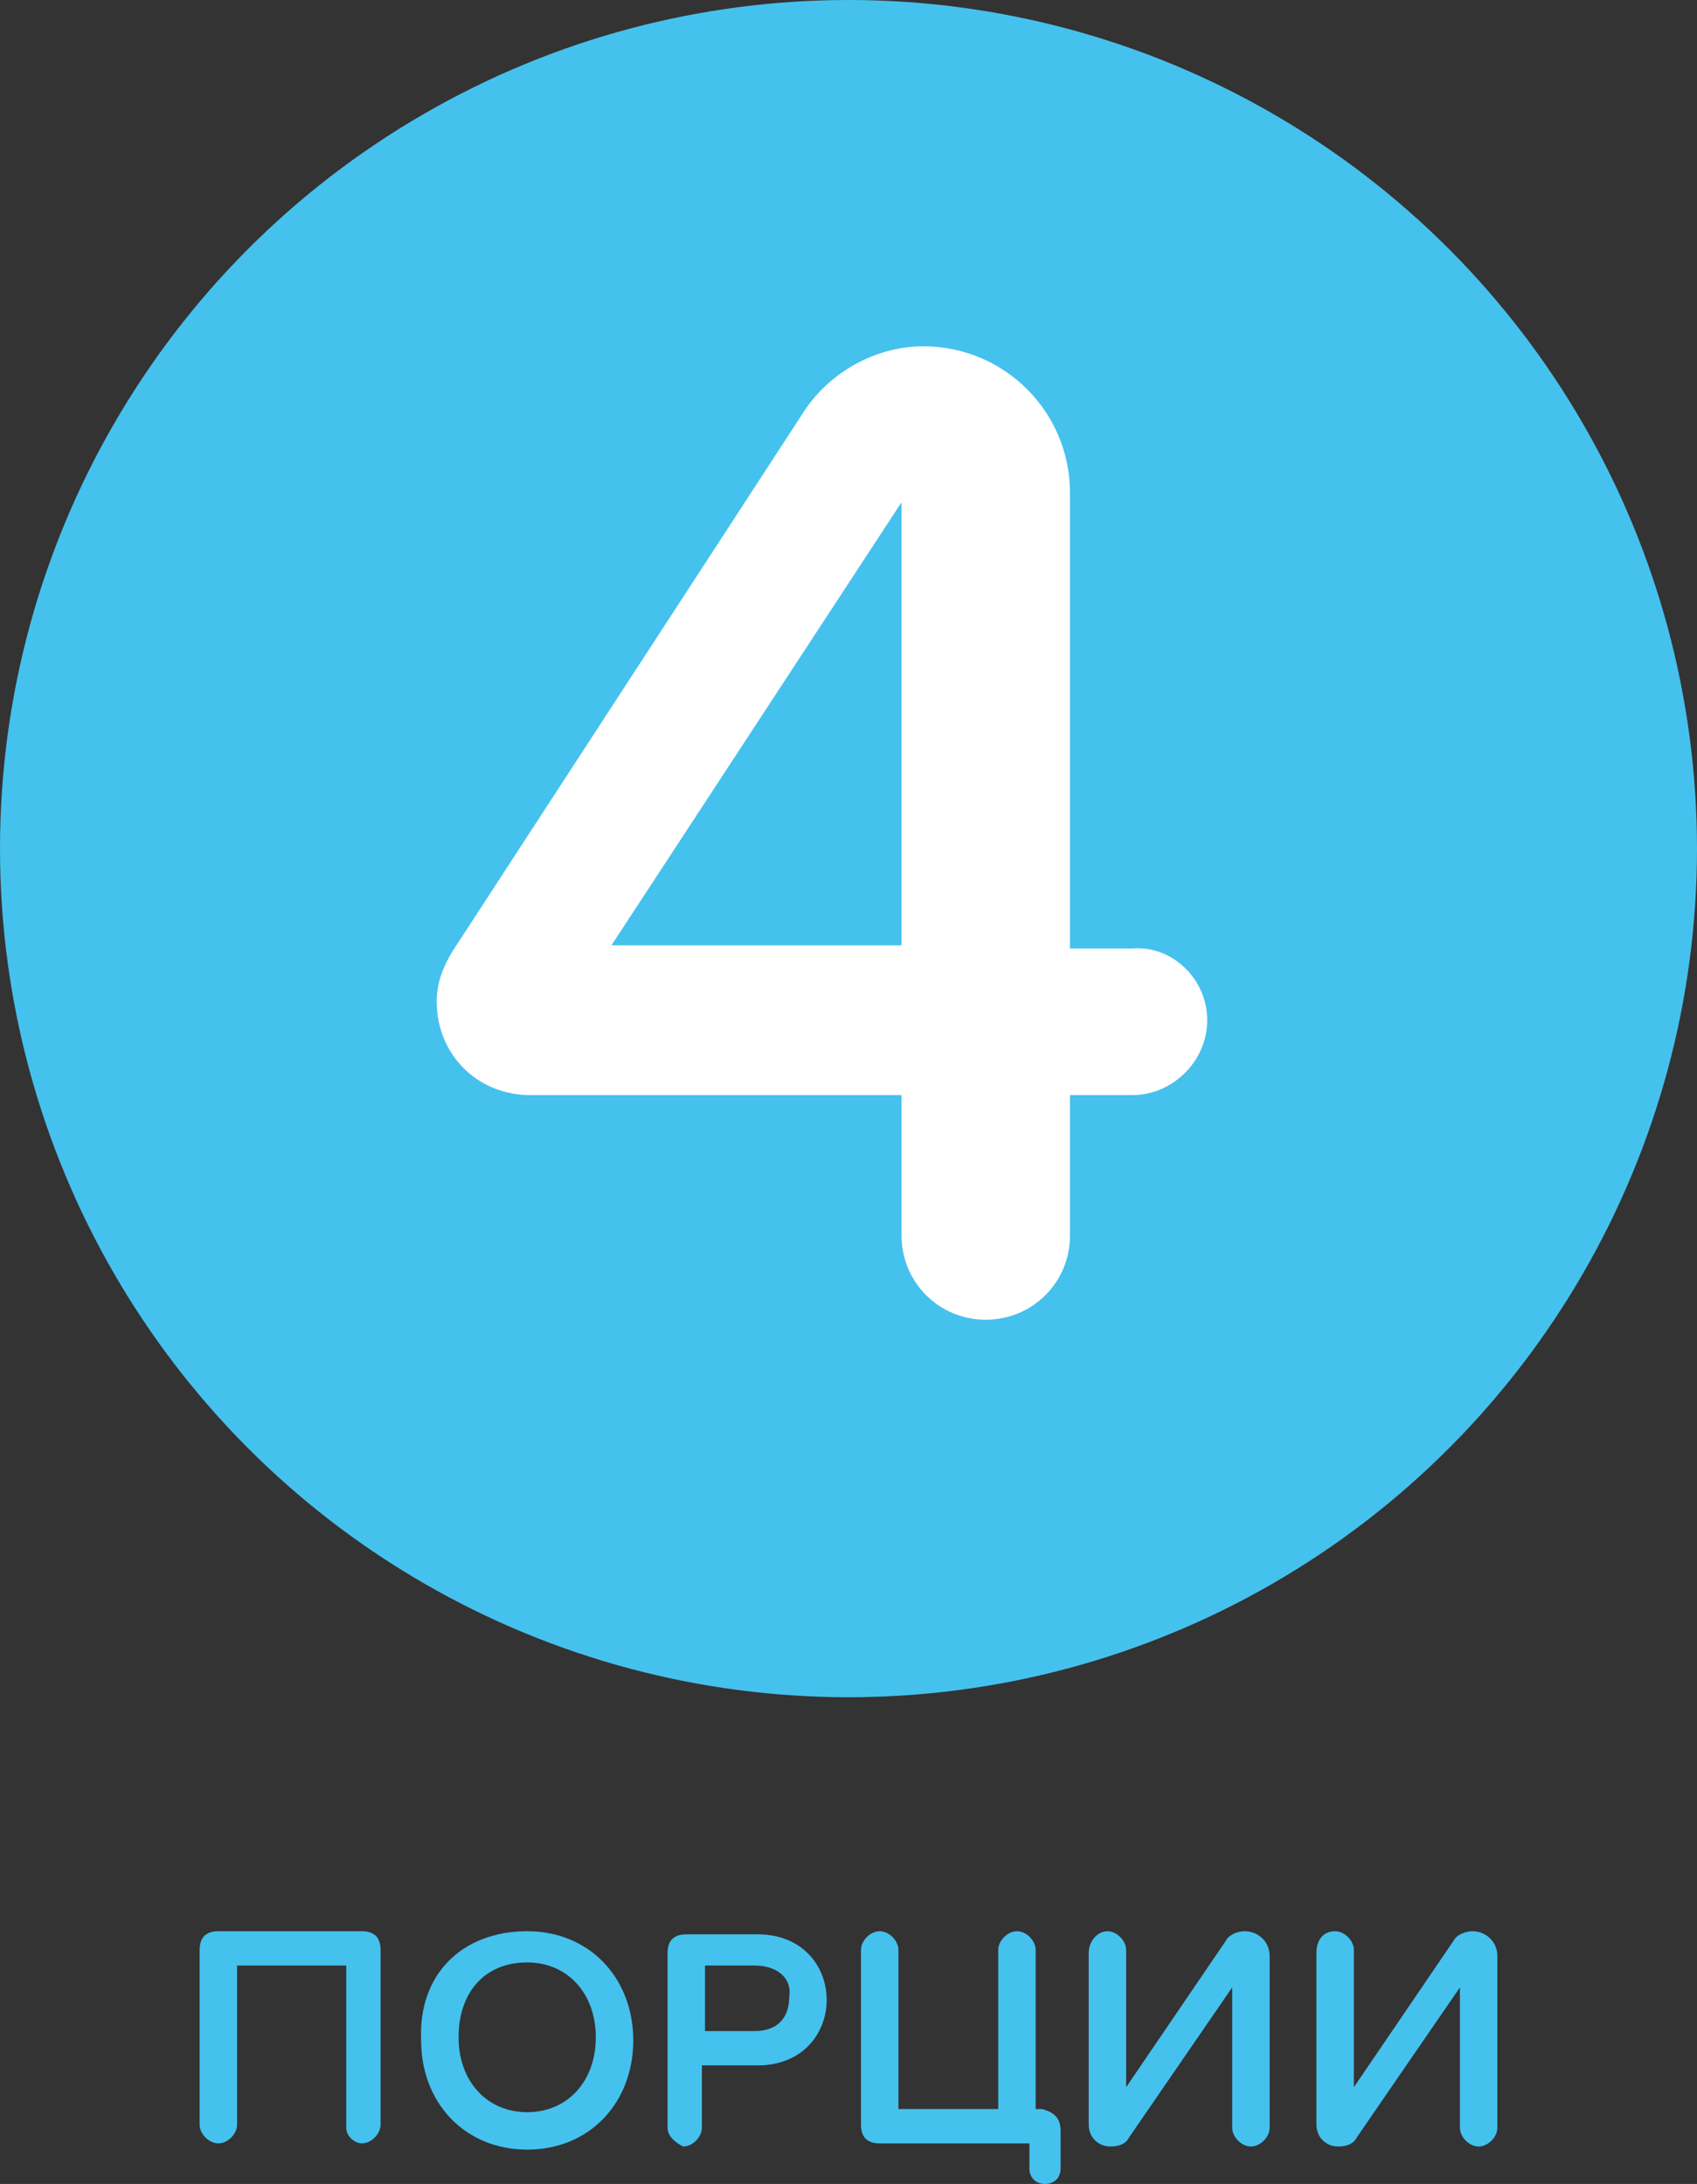 <?xml version="1.0" encoding="utf-8"?>
<!-- Generator: Adobe Illustrator 25.0.1, SVG Export Plug-In . SVG Version: 6.00 Build 0)  -->
<svg version="1.1" id="Слой_1" xmlns="http://www.w3.org/2000/svg" xmlns:xlink="http://www.w3.org/1999/xlink" x="0px" y="0px"
	 width="54.4px" height="70px" viewBox="0 0 54.4 70" style="enable-background:new 0 0 54.4 70;" xml:space="preserve">
<rect x="0" y="0" width="54.4" height="70" fill="#333333" stroke="none"/>
<style type="text/css">
	.st0{fill:#45C1EE;}
	.st1{fill:#FFFFFF;}
</style>
<g>
	<g>
		<g>
			<circle class="st0" cx="27.2" cy="27.2" r="27.2"/>
		</g>
		<g>
			<g>
				<path class="st1" d="M38.7,32.7c0,1.3-1.1,2.4-2.4,2.4h-2v4.5c0,1.5-1.2,2.7-2.7,2.7c-1.5,0-2.7-1.2-2.7-2.7v-4.5H17
					c-1.7,0-3-1.3-3-3c0-0.6,0.2-1.1,0.5-1.6l11.2-17.2c0.8-1.3,2.3-2.2,3.9-2.2c2.6,0,4.7,2.1,4.7,4.7v14.6h2
					C37.6,30.3,38.7,31.4,38.7,32.7z M28.9,30.3V16.1l-9.3,14.2H28.9z"/>
			</g>
		</g>
	</g>
	<g>
		<path class="st0" d="M11.1,68.2V63H7.6v5.1c0,0.3-0.3,0.6-0.6,0.6c-0.3,0-0.6-0.3-0.6-0.6v-5.6c0-0.4,0.2-0.6,0.6-0.6h4.6
			c0.4,0,0.6,0.2,0.6,0.6v5.6c0,0.3-0.3,0.6-0.6,0.6C11.4,68.7,11.1,68.5,11.1,68.2z"/>
		<path class="st0" d="M16.9,61.9c2,0,3.4,1.5,3.4,3.5c0,2-1.4,3.5-3.4,3.5c-2,0-3.4-1.5-3.4-3.5C13.4,63.3,14.8,61.9,16.9,61.9z
			 M16.9,62.9c-1.4,0-2.2,1-2.2,2.4c0,1.4,0.9,2.4,2.2,2.4c1.3,0,2.2-1,2.2-2.4C19.1,63.9,18.2,62.9,16.9,62.9z"/>
		<path class="st0" d="M21.4,68.2v-5.6c0-0.4,0.2-0.6,0.6-0.6h2.3c1.4,0,2.2,1,2.2,2.1c0,1.1-0.8,2.1-2.2,2.1h-1.8v2
			c0,0.3-0.3,0.6-0.6,0.6C21.7,68.7,21.4,68.5,21.4,68.2z M24.2,63h-1.6v2.1h1.6c0.7,0,1.1-0.4,1.1-1.1C25.4,63.4,24.9,63,24.2,63z"
			/>
		<path class="st0" d="M34,68.3v1.2c0,0.3-0.2,0.5-0.5,0.5c-0.3,0-0.5-0.2-0.5-0.5v-0.8h-4.8c-0.4,0-0.6-0.2-0.6-0.6v-5.6
			c0-0.3,0.3-0.6,0.6-0.6c0.3,0,0.6,0.3,0.6,0.6v5.1H32v-5.1c0-0.3,0.3-0.6,0.6-0.6c0.3,0,0.6,0.3,0.6,0.6v5.1h0.2
			C33.8,67.7,34,67.9,34,68.3z"/>
		<path class="st0" d="M35.5,61.9c0.3,0,0.6,0.3,0.6,0.6v4.4l3.2-4.7c0.1-0.2,0.4-0.3,0.6-0.3c0.4,0,0.8,0.3,0.8,0.8v5.5
			c0,0.3-0.3,0.6-0.6,0.6c-0.3,0-0.6-0.3-0.6-0.6v-4.5l-3.3,4.8c-0.1,0.2-0.3,0.3-0.6,0.3c-0.4,0-0.7-0.3-0.7-0.7v-5.5
			C34.9,62.2,35.2,61.9,35.5,61.9z"/>
		<path class="st0" d="M42.8,61.9c0.3,0,0.6,0.3,0.6,0.6v4.4l3.2-4.7c0.1-0.2,0.4-0.3,0.6-0.3c0.4,0,0.8,0.3,0.8,0.8v5.5
			c0,0.3-0.3,0.6-0.6,0.6c-0.3,0-0.6-0.3-0.6-0.6v-4.5l-3.3,4.8c-0.1,0.2-0.3,0.3-0.6,0.3c-0.4,0-0.7-0.3-0.7-0.7v-5.5
			C42.2,62.2,42.4,61.9,42.8,61.9z"/>
	</g>
</g>
</svg>
